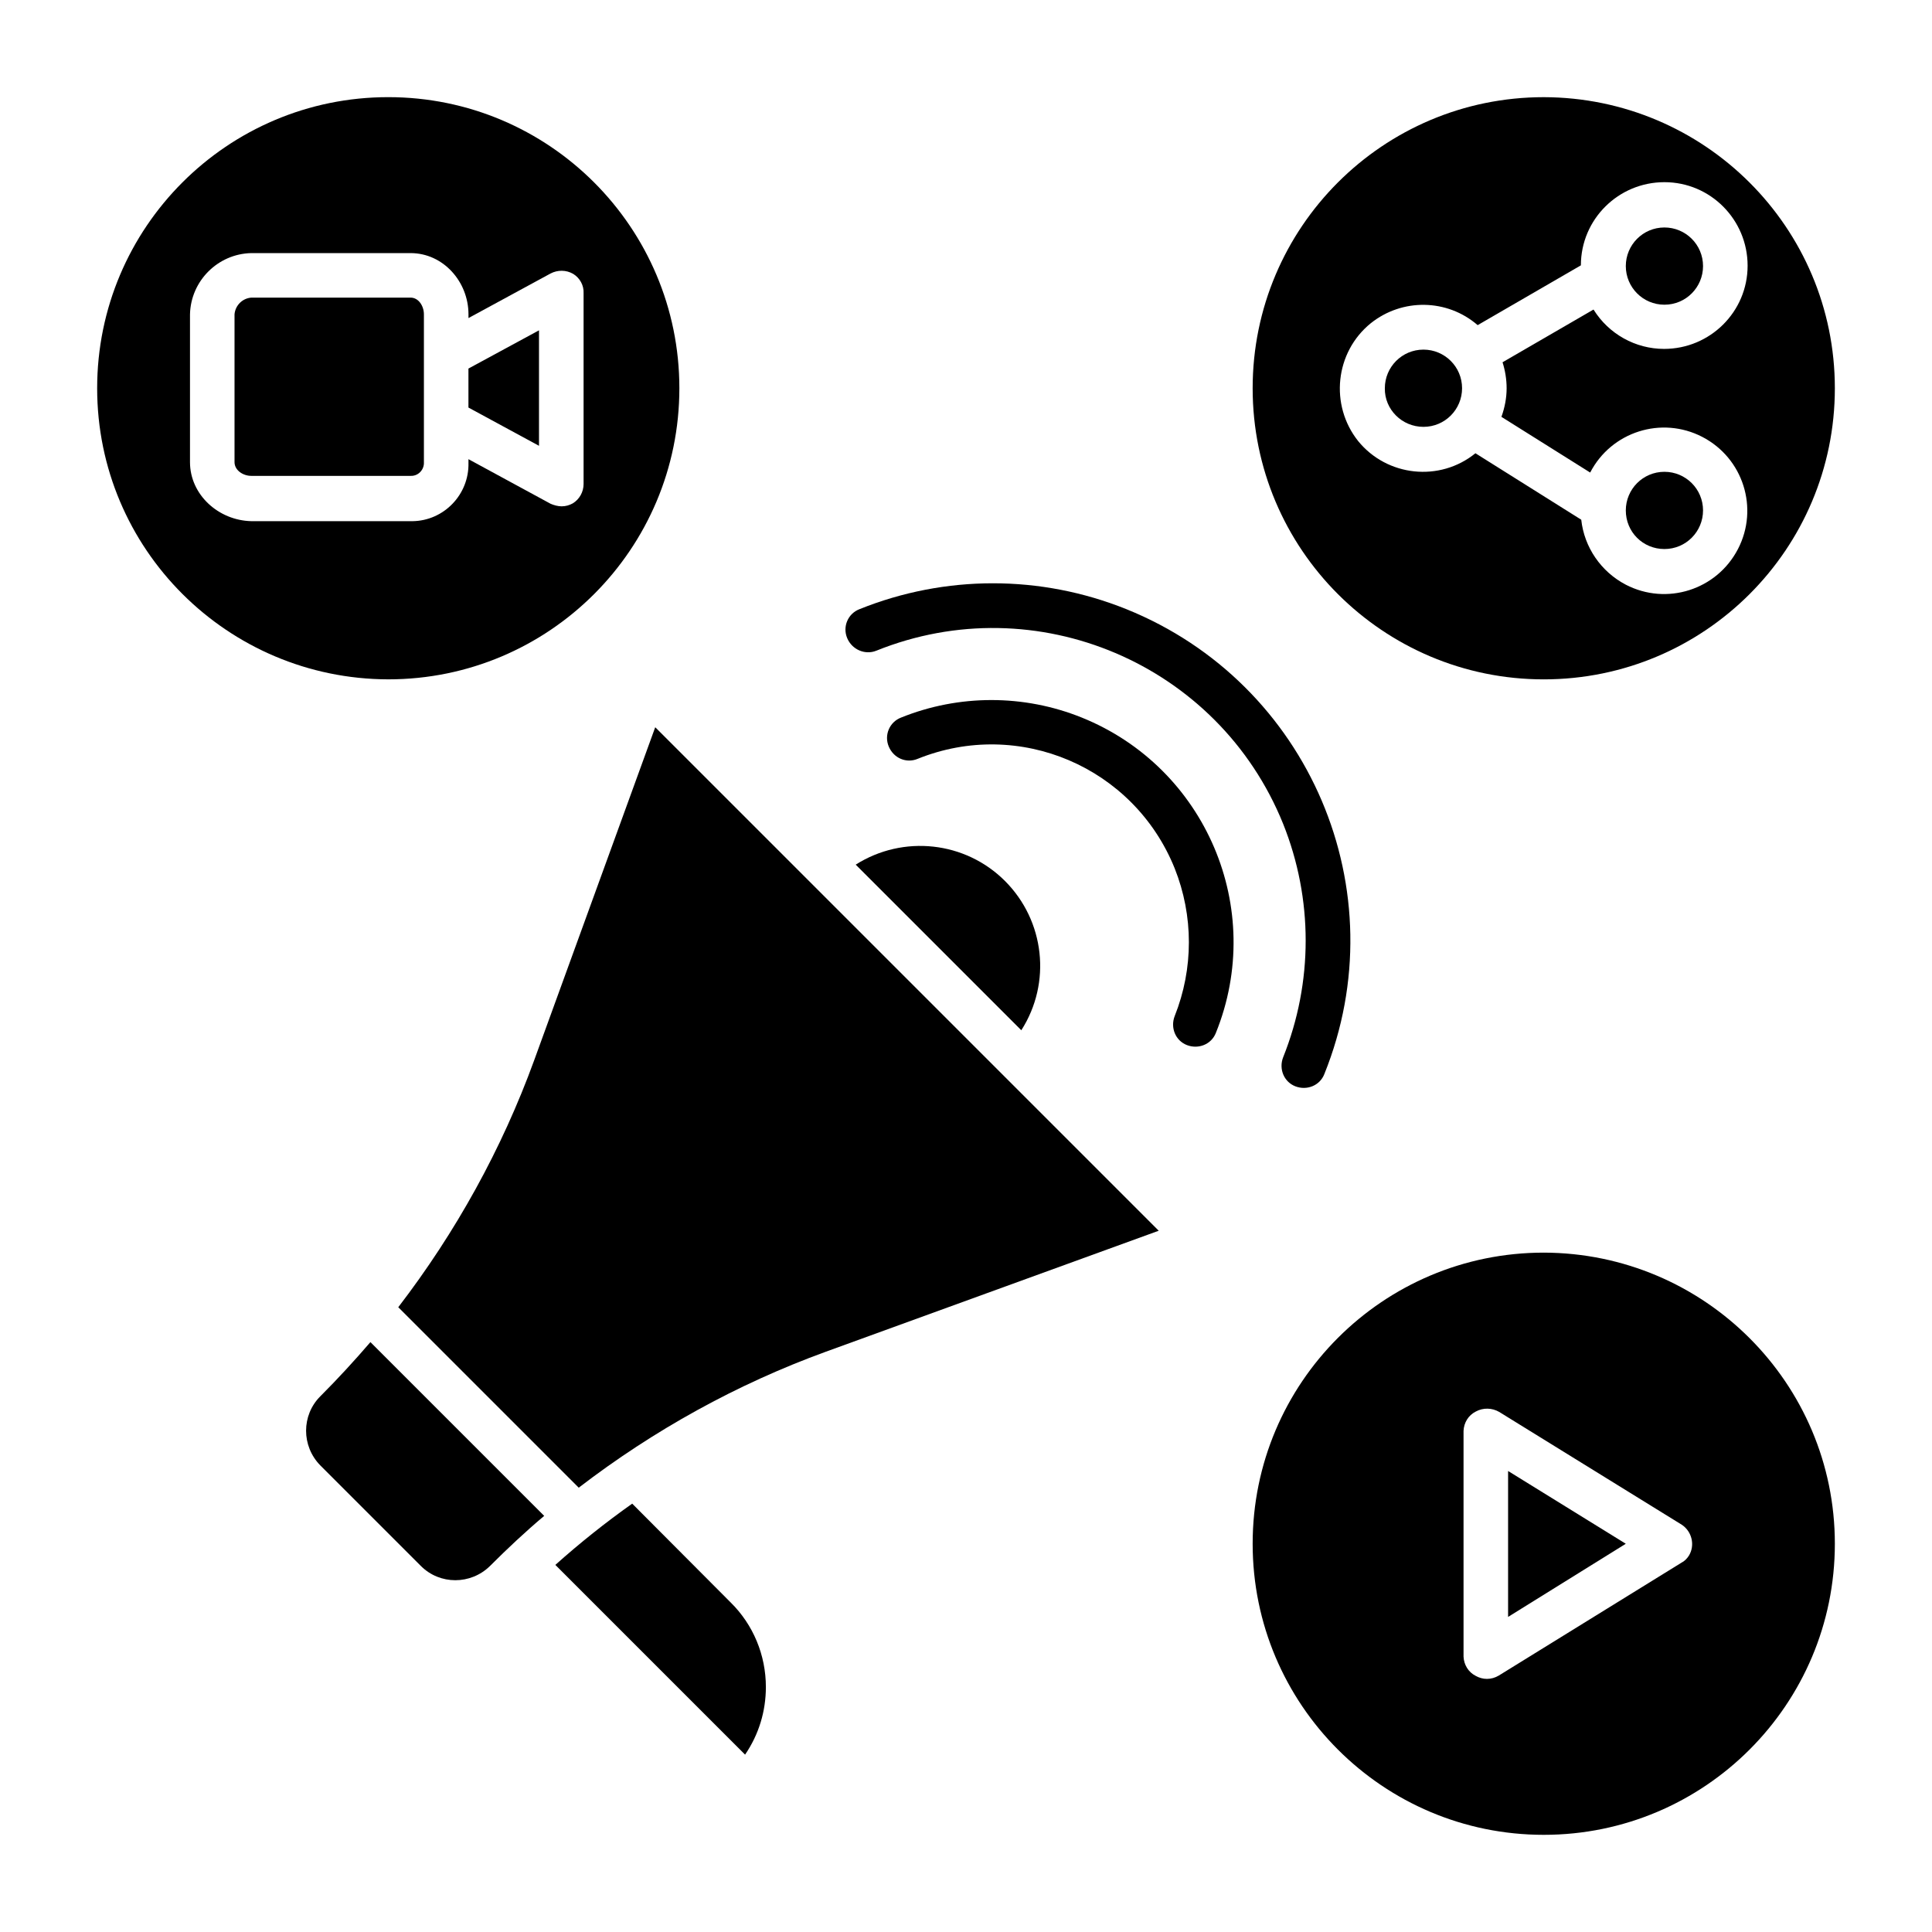 <?xml version="1.0" encoding="UTF-8"?>
<!-- Uploaded to: ICON Repo, www.svgrepo.com, Generator: ICON Repo Mixer Tools -->
<svg fill="#000000" width="800px" height="800px" version="1.1" viewBox="144 144 512 512" xmlns="http://www.w3.org/2000/svg">
 <g>
  <path d="m311.54 542.48c-7.086 5.019-13.875 10.43-20.367 16.234l50.281 50.281c3.641-5.312 5.512-11.512 5.512-17.91 0-8.461-3.344-16.531-9.348-22.434z"/>
  <path d="m285.56 424.99c-8.562 23.52-20.762 45.559-36.016 65.438l47.824 47.824c19.875-15.254 41.918-27.453 65.438-36.016l88.266-32.078-133.43-133.43z"/>
  <path d="m370.77 373.14 43.887 43.887c8.07-12.594 6.199-29.027-4.328-39.559-10.531-10.527-26.965-12.301-39.559-4.328z"/>
  <path d="m228.88 514.04c-5.019 5.019-5.019 13.188 0 18.301l26.668 26.668c5.019 5.019 13.188 5.019 18.301 0 4.625-4.625 9.348-9.055 14.367-13.285l-46.051-46.051c-4.231 4.922-8.66 9.742-13.285 14.367z"/>
  <path d="m430.7 334.17c-15.352-6.199-32.57-6.199-47.922 0-3.051 1.18-4.527 4.625-3.246 7.676 1.277 3.051 4.625 4.527 7.676 3.246 26.863-10.824 57.27 2.164 68.094 29.027 5.019 12.594 5.019 26.566 0 39.164-1.18 3.051 0.195 6.496 3.246 7.676 3.051 1.18 6.496-0.195 7.676-3.246 13.285-32.867-2.656-70.258-35.523-83.543z"/>
  <path d="m376.19 316.46c42.41-17.121 90.727 3.445 107.85 45.855 7.969 19.875 7.969 42.016 0 61.895-1.18 3.051 0.195 6.496 3.246 7.676 3.051 1.18 6.496-0.195 7.676-3.246 19.582-48.512-3.938-103.62-52.449-123.2-22.73-9.152-48.02-9.152-70.75 0-3.051 1.18-4.527 4.625-3.246 7.676 1.277 3.043 4.723 4.519 7.676 3.34z"/>
  <path d="m585.09 289.5c5.707 0 10.234-4.625 10.234-10.234 0-5.707-4.625-10.234-10.234-10.234-5.707 0-10.234 4.625-10.234 10.234 0 5.707 4.527 10.234 10.234 10.234z"/>
  <path d="m553.11 324.04c42.605 0 77.145-34.539 77.145-77.145s-34.539-77.047-77.145-77.145c-42.605 0-77.145 34.539-77.145 77.145s34.539 77.145 77.145 77.145zm-45.855-94.367c8.363-6.691 20.27-6.496 28.34 0.492l27.355-15.844c0-12.203 9.938-22.043 22.141-22.043s22.043 9.938 22.043 22.141c0 12.203-9.938 22.043-22.141 22.043-7.578 0-14.66-3.938-18.695-10.43l-24.109 13.973c0.688 2.164 1.082 4.527 1.082 6.887 0 2.559-0.492 5.117-1.379 7.578l23.52 14.762c5.609-10.824 18.895-15.055 29.719-9.445 10.824 5.609 15.055 18.895 9.445 29.719s-18.895 15.055-29.719 9.445c-6.594-3.445-11.02-9.938-11.809-17.219l-28.043-17.613c-9.445 7.676-23.418 6.199-31.094-3.246-7.578-9.551-6.102-23.523 3.344-31.199z"/>
  <path d="m585.09 224.75c5.707 0 10.234-4.625 10.234-10.234 0-5.707-4.625-10.234-10.234-10.234-5.707 0-10.234 4.625-10.234 10.234s4.527 10.234 10.234 10.234z"/>
  <path d="m521.23 257.12c5.707 0 10.234-4.625 10.234-10.234 0-5.707-4.625-10.234-10.234-10.234-5.707 0-10.234 4.625-10.234 10.234-0.098 5.609 4.527 10.234 10.234 10.234z"/>
  <path d="m553.11 475.96c-42.605 0-77.145 34.539-77.145 77.145s34.539 77.145 77.145 77.145 77.145-34.539 77.145-77.145c0-42.508-34.539-77.047-77.145-77.145zm38.473 80.293c-0.492 0.789-1.18 1.477-1.969 1.871l-48.414 29.914c-0.984 0.59-2.066 0.887-3.148 0.887s-2.066-0.297-2.953-0.789c-1.969-0.984-3.148-2.953-3.246-5.117v-59.828c0.098-2.164 1.277-4.133 3.246-5.117 1.969-1.082 4.328-0.984 6.199 0.098l48.414 29.914c2.66 1.773 3.547 5.414 1.871 8.168z"/>
  <path d="m543.66 572.5 31.191-19.387-31.191-19.285z"/>
  <path d="m256.34 266.86v-0.395-39.164c0-2.164-1.379-4.43-3.543-4.43l-42.215 0.004c-2.363 0.195-4.231 2.066-4.43 4.43v39.164c0 2.164 2.262 3.641 4.43 3.641h42.215c1.867 0.094 3.441-1.379 3.543-3.25z"/>
  <path d="m324.04 246.89c0-42.605-34.539-77.145-77.145-77.145-42.609 0-77.148 34.539-77.148 77.145s34.539 77.047 77.145 77.145c42.609 0.004 77.148-34.535 77.148-77.145zm-129.69 19.582v-39.164c0.195-8.855 7.379-16.039 16.234-16.234h42.215c8.66 0 15.352 7.578 15.352 16.234v0.984l21.746-11.809c1.871-0.984 4.133-0.984 6.004 0.098 1.77 1.082 2.856 3.051 2.754 5.117v50.578c0 2.066-1.082 4.035-2.856 5.117-0.887 0.492-1.871 0.789-2.953 0.789-0.984 0-2.066-0.297-2.953-0.688l-21.746-11.809v0.984c0.195 8.363-6.496 15.352-14.859 15.449h-0.395l-42.309-0.004c-8.66-0.195-16.234-6.984-16.234-15.645z"/>
  <path d="m286.84 231.54-18.699 10.133v10.332l18.699 10.137z"/>
 </g>
</svg>